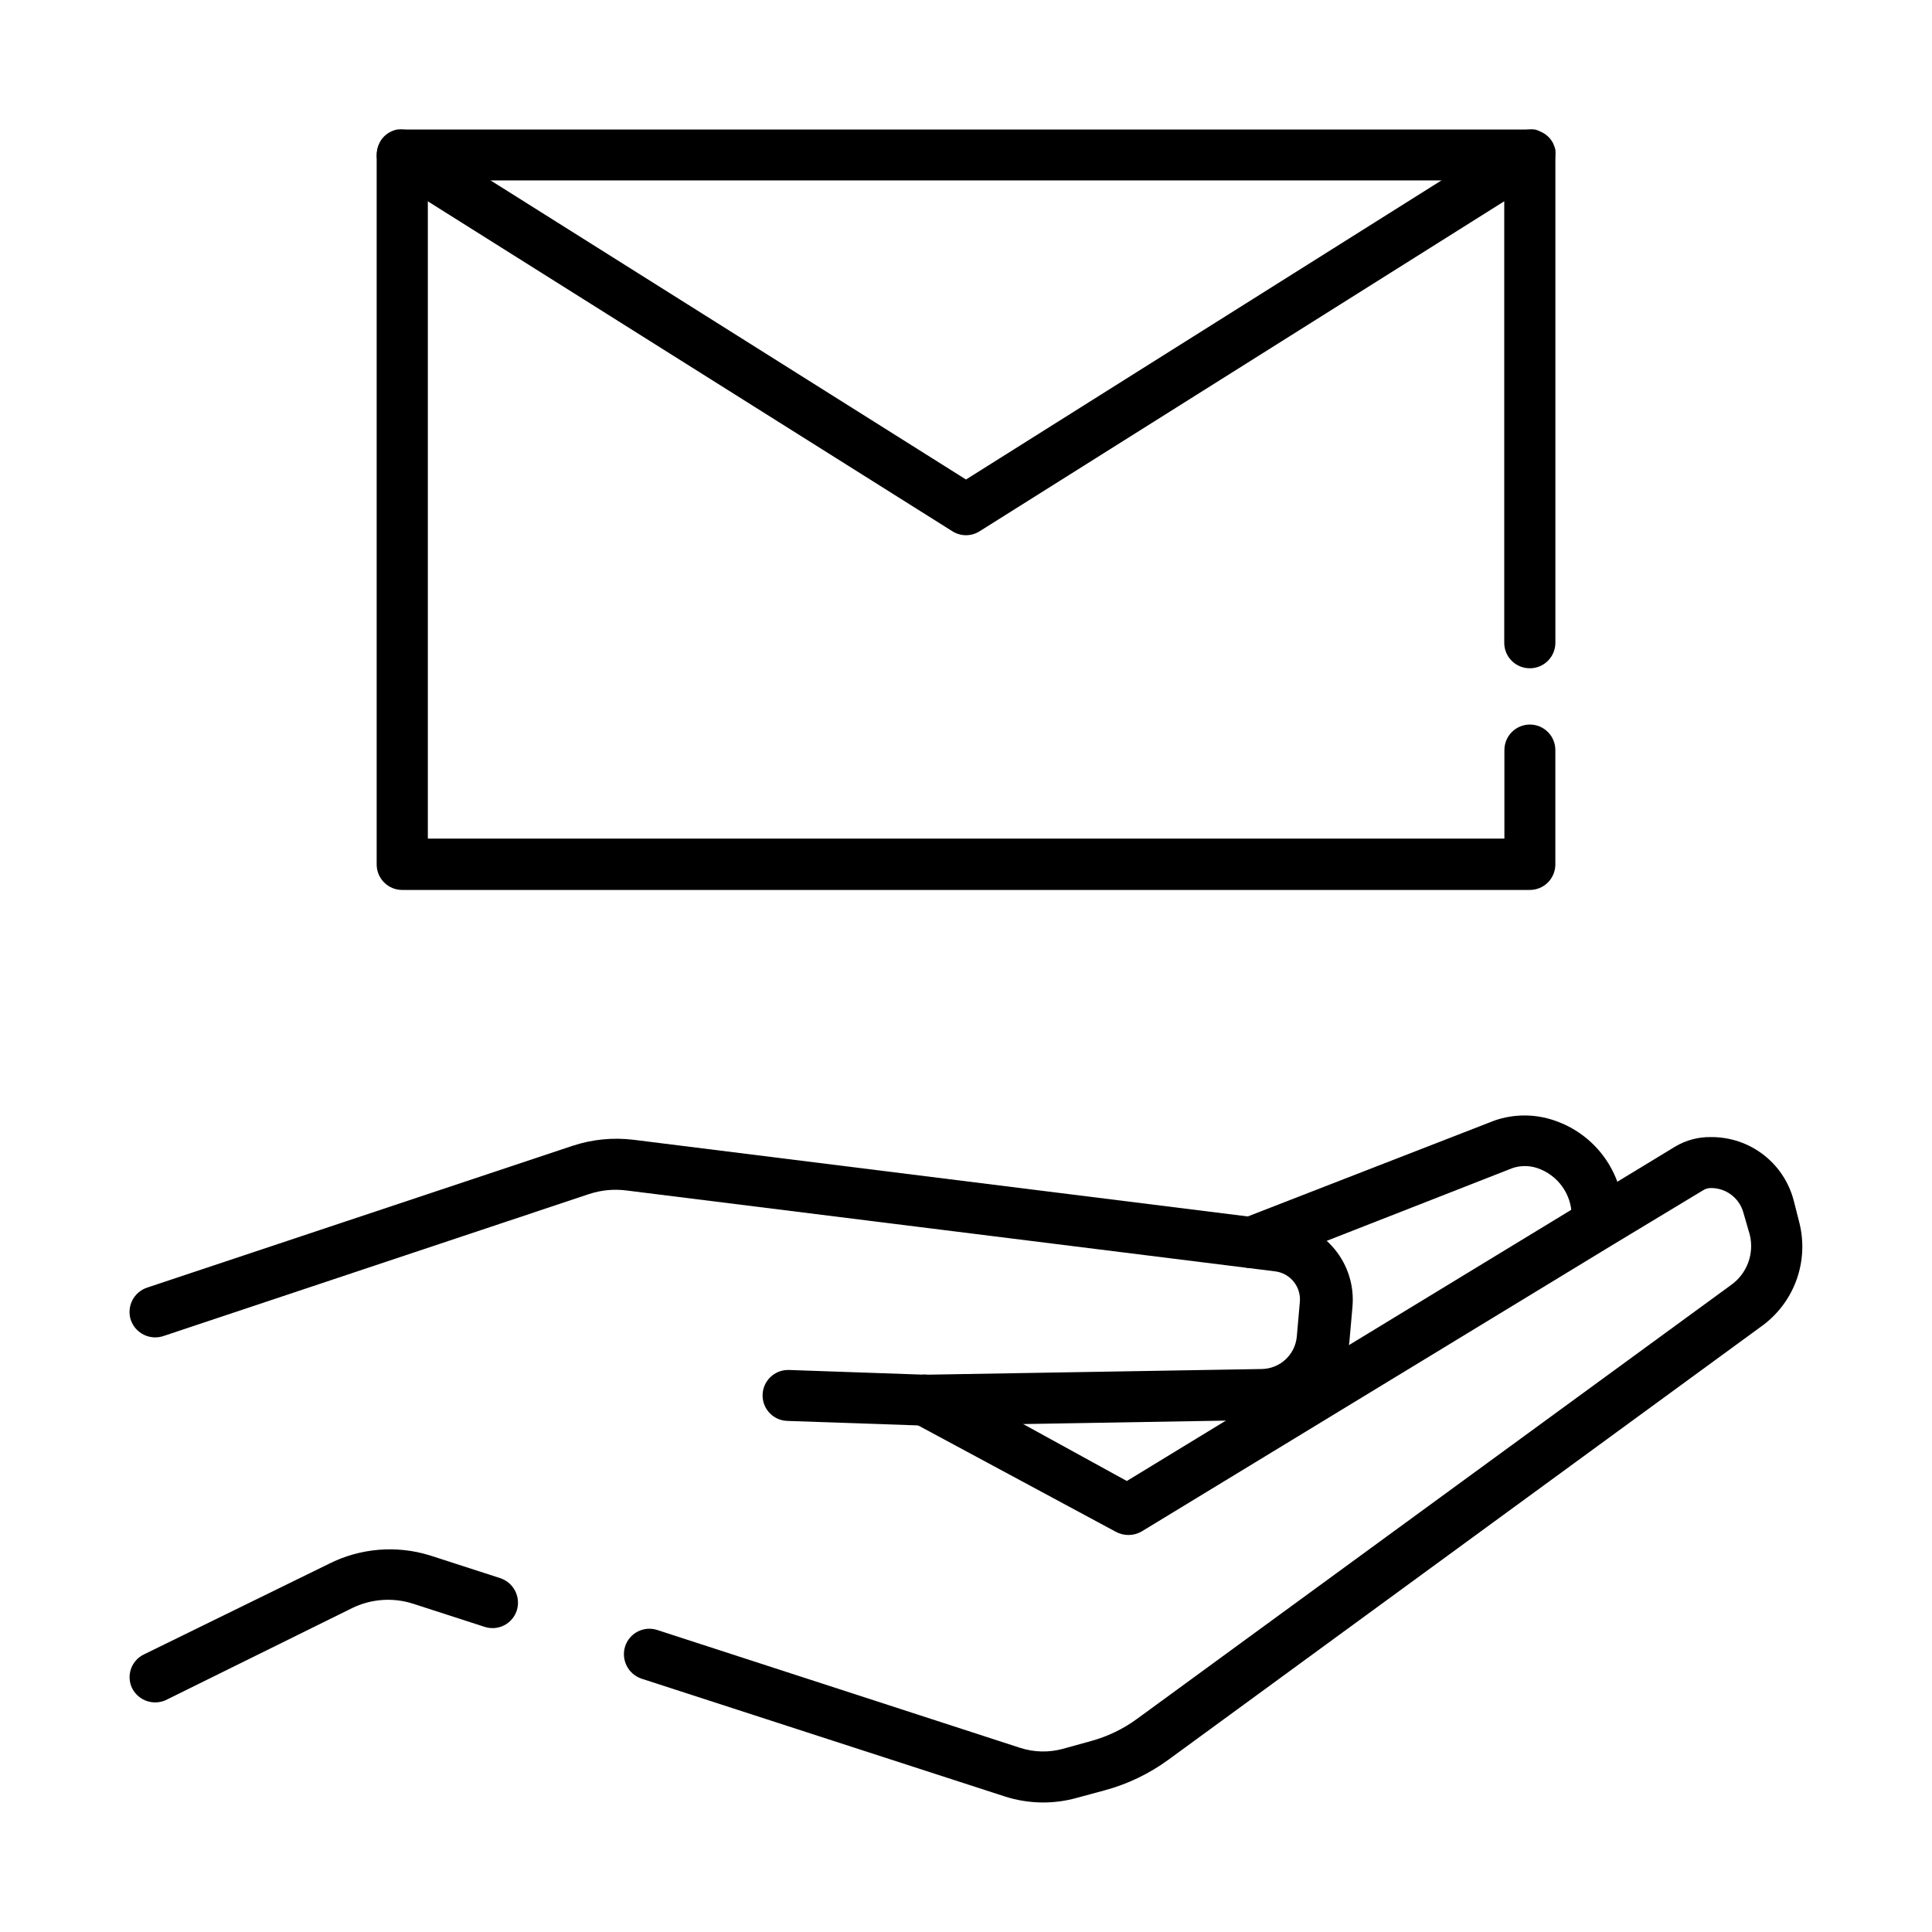 <?xml version="1.0" encoding="UTF-8"?>
<!-- Uploaded to: SVG Repo, www.svgrepo.com, Generator: SVG Repo Mixer Tools -->
<svg fill="#000000" width="800px" height="800px" version="1.1" viewBox="144 144 512 512" xmlns="http://www.w3.org/2000/svg">
 <g>
  <path d="m243.82 185.07v188.02c0 1.793 0.711 3.508 1.977 4.773 1.27 1.27 2.984 1.98 4.777 1.98h298.81c1.809 0.012 3.547-0.699 4.824-1.98 1.277-1.277 1.988-3.016 1.977-4.824v-30.23 0.004c0.012-1.801-0.691-3.531-1.961-4.805-1.266-1.277-2.992-1.996-4.789-1.996-1.801 0-3.523 0.719-4.793 1.996-1.266 1.273-1.973 3.004-1.961 4.805v23.426h-285.3v-174.42h285.26v122.53c0 3.727 3.019 6.75 6.75 6.75 1.797 0.016 3.527-0.691 4.805-1.961 1.277-1.266 1.996-2.992 1.996-4.789v-129.28c0.051-0.453 0.051-0.91 0-1.359-0.078-0.438-0.215-0.859-0.402-1.262-0.129-0.355-0.297-0.691-0.504-1.008-0.734-1.152-1.809-2.051-3.074-2.57-0.457-0.25-0.949-0.438-1.461-0.551-0.453-0.055-0.91-0.055-1.359 0h-298.76c-0.449-0.055-0.906-0.055-1.359 0-0.449 0.078-0.891 0.215-1.309 0.402-1.266 0.516-2.34 1.414-3.074 2.566-0.207 0.316-0.375 0.656-0.504 1.008-0.188 0.402-0.324 0.824-0.402 1.262-0.113 0.496-0.164 1.004-0.152 1.512z"/>
  <path d="m400 285.84c1.285 0 2.543-0.367 3.625-1.059l149.38-93.961c3.16-2.004 4.098-6.188 2.094-9.344-2.004-3.16-6.188-4.098-9.348-2.094l-145.75 91.695-145.75-91.695c-3.156-2.004-7.344-1.066-9.344 2.094-2.004 3.156-1.07 7.34 2.09 9.344l149.38 93.961c1.082 0.691 2.344 1.059 3.629 1.059z"/>
  <path d="m257.88 556.18 18.691 6.047c3.555 1.176 5.508 4.992 4.383 8.562-0.555 1.719-1.77 3.141-3.379 3.953-1.609 0.816-3.477 0.953-5.188 0.379l-18.844-6.098 0.004 0.004c-5.371-1.75-11.207-1.332-16.273 1.156l-48.871 24.133c-1.617 0.887-3.527 1.078-5.289 0.539-1.766-0.543-3.234-1.77-4.082-3.41-0.793-1.605-0.91-3.465-0.324-5.16 0.586-1.695 1.828-3.086 3.449-3.856l48.969-23.98v-0.004c8.289-4.184 17.879-4.996 26.754-2.266z"/>
  <path d="m610.89 495.42-157.24 114.92c-5.078 3.715-10.801 6.465-16.875 8.109l-7.457 2.016c-2.887 0.805-5.871 1.211-8.867 1.211-3.527-0.004-7.027-0.562-10.379-1.664l-96.027-31.137c-3.555-1.176-5.508-4.988-4.383-8.562 0.555-1.715 1.77-3.141 3.379-3.953 1.609-0.816 3.477-0.953 5.188-0.379l96.176 31.234c3.644 1.164 7.547 1.254 11.234 0.254l7.457-2.066c4.41-1.199 8.559-3.195 12.242-5.894l157.34-114.92c4.269-2.988 6.269-8.289 5.039-13.352l-1.664-5.746c-1.016-3.941-4.59-6.684-8.664-6.648-0.73-0.004-1.449 0.207-2.066 0.605l-24.031 14.508-124.79 75.926c-2.141 1.211-4.762 1.211-6.902 0l-52.246-28.113-1.461-0.855c-1.59-0.844-2.773-2.289-3.285-4.016-0.512-1.723-0.305-3.582 0.566-5.156 1.246-2.156 3.551-3.484 6.047-3.477 1.066 0.051 2.117 0.324 3.07 0.809l22.824 12.293 27.508 15.113 25.945-15.82 32.848-20.152 58.945-35.871 12.242-7.457 15.418-9.371c2.836-1.672 6.078-2.523 9.371-2.469 5.016-0.047 9.902 1.582 13.883 4.633 3.981 3.051 6.824 7.344 8.082 12.195l1.512 5.945c1.25 5.027 0.965 10.312-0.812 15.18-1.777 4.863-4.969 9.086-9.16 12.129z"/>
  <path d="m389.32 521.82-36.477-1.258 0.004-0.004c-3.731 0-6.754-3.019-6.754-6.75 0-3.727 3.023-6.75 6.754-6.75h0.25l36.074 1.258 89.176-1.512h-0.004c4.84-0.055 8.859-3.746 9.32-8.562l0.805-9.168 0.004-0.004c0.383-4.078-2.578-7.711-6.652-8.16l-171.7-21.41c-3.387-0.453-6.832-0.125-10.074 0.957l-112.65 37.582c-3.562 1.242-7.457-0.625-8.715-4.18-0.574-1.711-0.449-3.582 0.355-5.195 0.805-1.617 2.215-2.848 3.926-3.422l112.75-37.582c5.188-1.719 10.695-2.269 16.121-1.613l171.95 21.461c5.457 0.613 10.457 3.328 13.941 7.574 3.481 4.242 5.168 9.68 4.699 15.148l-0.805 9.168c-0.535 5.688-3.16 10.973-7.367 14.832-4.207 3.863-9.695 6.027-15.406 6.078z"/>
  <path d="m475.57 480.05c-2.777 0.008-5.285-1.664-6.348-4.234-0.676-1.676-0.648-3.551 0.07-5.207s2.074-2.957 3.758-3.609l67.008-26.047c5.156-1.789 10.762-1.789 15.918 0 5.281 1.793 9.875 5.18 13.148 9.688 3.277 4.512 5.074 9.93 5.141 15.504v2.168c-0.305 3.57-3.293 6.312-6.875 6.312-3.586 0-6.574-2.742-6.879-6.312v-2.168c-0.043-5.711-3.703-10.77-9.117-12.594-2.129-0.707-4.426-0.707-6.551 0l-66.504 26.047c-0.887 0.32-1.828 0.473-2.769 0.453z"/>
 </g>
</svg>